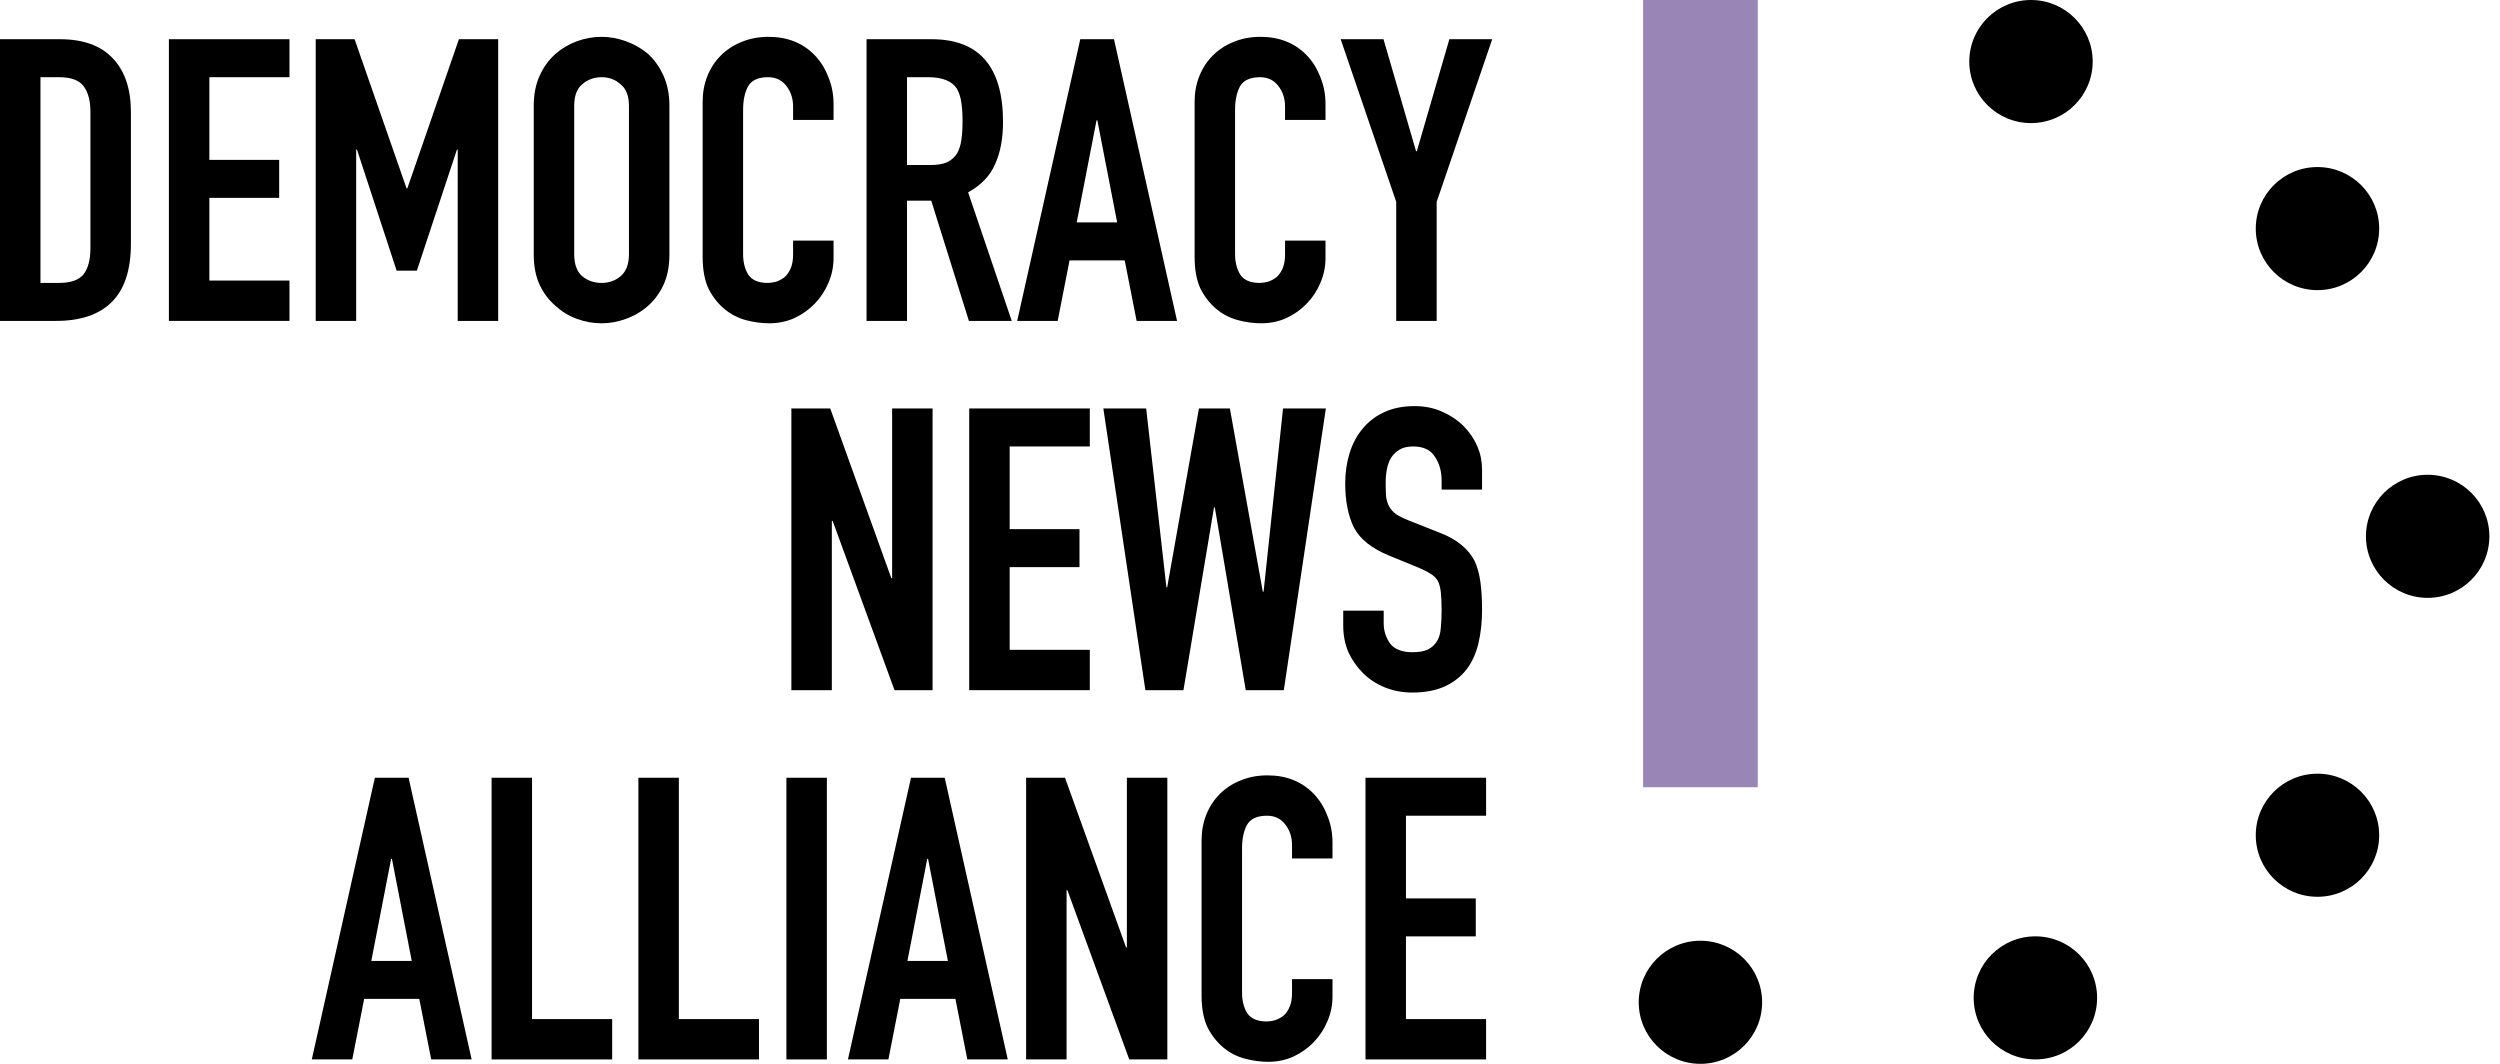 <svg width="188" height="80" viewBox="0 0 188 80" fill="none" xmlns="http://www.w3.org/2000/svg">
<path d="M0 24.132V2.949H4.504C6.254 2.949 7.577 3.425 8.472 4.377C9.386 5.329 9.844 6.678 9.844 8.423V18.331C9.844 20.314 9.357 21.782 8.382 22.734C7.428 23.666 6.045 24.132 4.236 24.132H0ZM3.043 5.805V21.276H4.445C5.3 21.276 5.906 21.068 6.264 20.651C6.622 20.215 6.801 19.541 6.801 18.628V8.423C6.801 7.59 6.632 6.945 6.294 6.489C5.956 6.033 5.34 5.805 4.445 5.805H3.043Z" fill="black"/>
<path d="M12.701 24.132V2.949H21.769V5.805H15.744V12.023H20.994V14.879H15.744V21.098H21.769V24.132H12.701Z" fill="black"/>
<path d="M23.741 24.132V2.949H26.665L30.573 14.165H30.632L34.51 2.949H37.463V24.132H34.42V11.25H34.361L31.348 20.354H29.827L26.844 11.25H26.784V24.132H23.741Z" fill="black"/>
<path d="M40.138 7.947C40.138 7.094 40.287 6.34 40.585 5.686C40.884 5.031 41.281 4.486 41.779 4.05C42.256 3.633 42.793 3.316 43.389 3.098C44.006 2.879 44.622 2.77 45.239 2.77C45.855 2.77 46.462 2.879 47.058 3.098C47.675 3.316 48.232 3.633 48.729 4.05C49.206 4.486 49.594 5.031 49.892 5.686C50.19 6.34 50.34 7.094 50.34 7.947V19.134C50.34 20.026 50.19 20.79 49.892 21.425C49.594 22.059 49.206 22.585 48.729 23.002C48.232 23.438 47.675 23.765 47.058 23.983C46.462 24.202 45.855 24.311 45.239 24.311C44.622 24.311 44.006 24.202 43.389 23.983C42.793 23.765 42.256 23.438 41.779 23.002C41.281 22.585 40.884 22.059 40.585 21.425C40.287 20.79 40.138 20.026 40.138 19.134V7.947ZM43.181 19.134C43.181 19.868 43.379 20.413 43.777 20.77C44.195 21.107 44.682 21.276 45.239 21.276C45.795 21.276 46.273 21.107 46.67 20.77C47.088 20.413 47.297 19.868 47.297 19.134V7.947C47.297 7.213 47.088 6.678 46.67 6.34C46.273 5.983 45.795 5.805 45.239 5.805C44.682 5.805 44.195 5.983 43.777 6.34C43.379 6.678 43.181 7.213 43.181 7.947V19.134Z" fill="black"/>
<path d="M62.683 18.093V19.402C62.683 20.056 62.553 20.681 62.295 21.276C62.056 21.851 61.718 22.367 61.281 22.823C60.843 23.279 60.326 23.646 59.73 23.924C59.153 24.182 58.526 24.311 57.85 24.311C57.273 24.311 56.687 24.231 56.09 24.073C55.494 23.914 54.957 23.636 54.479 23.24C54.002 22.843 53.604 22.337 53.286 21.722C52.988 21.088 52.839 20.284 52.839 19.312V7.65C52.839 6.955 52.958 6.311 53.197 5.716C53.435 5.121 53.773 4.605 54.211 4.169C54.648 3.732 55.166 3.395 55.762 3.157C56.379 2.899 57.055 2.77 57.791 2.77C59.222 2.77 60.386 3.236 61.281 4.169C61.718 4.625 62.056 5.17 62.295 5.805C62.553 6.42 62.683 7.094 62.683 7.828V9.018H59.64V8.007C59.64 7.412 59.471 6.896 59.133 6.46C58.795 6.023 58.337 5.805 57.761 5.805C57.005 5.805 56.498 6.043 56.239 6.519C56.001 6.975 55.881 7.56 55.881 8.274V19.104C55.881 19.719 56.011 20.235 56.269 20.651C56.548 21.068 57.035 21.276 57.731 21.276C57.93 21.276 58.139 21.246 58.357 21.187C58.596 21.107 58.815 20.988 59.014 20.83C59.193 20.671 59.342 20.453 59.461 20.175C59.58 19.898 59.64 19.55 59.64 19.134V18.093H62.683Z" fill="black"/>
<path d="M68.208 5.805V12.41H69.938C70.475 12.41 70.903 12.341 71.221 12.202C71.539 12.043 71.787 11.825 71.966 11.547C72.126 11.269 72.235 10.932 72.294 10.536C72.354 10.119 72.384 9.643 72.384 9.107C72.384 8.572 72.354 8.106 72.294 7.709C72.235 7.293 72.116 6.936 71.937 6.638C71.559 6.083 70.843 5.805 69.789 5.805H68.208ZM65.165 24.132V2.949H70.057C73.637 2.949 75.427 5.021 75.427 9.167C75.427 10.416 75.228 11.478 74.83 12.35C74.452 13.223 73.776 13.927 72.802 14.463L76.083 24.132H72.861L70.028 15.088H68.208V24.132H65.165Z" fill="black"/>
<path d="M84.011 16.724L82.52 9.048H82.46L80.969 16.724H84.011ZM76.494 24.132L81.237 2.949H83.772L88.515 24.132H85.473L84.578 19.58H80.431L79.537 24.132H76.494Z" fill="black"/>
<path d="M99.678 18.093V19.402C99.678 20.056 99.549 20.681 99.291 21.276C99.052 21.851 98.714 22.367 98.276 22.823C97.839 23.279 97.322 23.646 96.725 23.924C96.149 24.182 95.522 24.311 94.846 24.311C94.269 24.311 93.683 24.231 93.086 24.073C92.49 23.914 91.953 23.636 91.475 23.24C90.998 22.843 90.6 22.337 90.282 21.722C89.984 21.088 89.835 20.284 89.835 19.312V7.65C89.835 6.955 89.954 6.311 90.193 5.716C90.431 5.121 90.769 4.605 91.207 4.169C91.644 3.732 92.161 3.395 92.758 3.157C93.374 2.899 94.051 2.77 94.786 2.77C96.218 2.77 97.382 3.236 98.276 4.169C98.714 4.625 99.052 5.17 99.291 5.805C99.549 6.42 99.678 7.094 99.678 7.828V9.018H96.636V8.007C96.636 7.412 96.467 6.896 96.129 6.46C95.791 6.023 95.333 5.805 94.757 5.805C94.001 5.805 93.494 6.043 93.235 6.519C92.997 6.975 92.877 7.56 92.877 8.274V19.104C92.877 19.719 93.007 20.235 93.265 20.651C93.543 21.068 94.031 21.276 94.727 21.276C94.926 21.276 95.134 21.246 95.353 21.187C95.592 21.107 95.811 20.988 96.009 20.83C96.188 20.671 96.338 20.453 96.457 20.175C96.576 19.898 96.636 19.55 96.636 19.134V18.093H99.678Z" fill="black"/>
<path d="M104.995 24.132V15.177L100.819 2.949H104.04L106.486 11.369H106.546L108.992 2.949H112.214L108.038 15.177V24.132H104.995Z" fill="black"/>
<path d="M59.511 51.901V30.717H62.434L67.028 43.481H67.088V30.717H70.13V51.901H67.267L62.613 39.167H62.554V51.901H59.511Z" fill="black"/>
<path d="M72.885 51.901V30.717H81.953V33.574H75.927V39.792H81.177V42.648H75.927V48.866H81.953V51.901H72.885Z" fill="black"/>
<path d="M99.705 30.717L96.543 51.901H93.68L91.353 38.155H91.293L88.996 51.901H86.133L82.971 30.717H86.192L87.714 44.165H87.773L90.16 30.717H92.487L94.962 44.493H95.022L96.484 30.717H99.705Z" fill="black"/>
<path d="M111.451 36.816H108.409V36.132C108.409 35.438 108.24 34.843 107.902 34.347C107.584 33.831 107.037 33.574 106.261 33.574C105.843 33.574 105.505 33.653 105.247 33.812C104.988 33.97 104.78 34.169 104.62 34.407C104.461 34.664 104.352 34.962 104.292 35.299C104.233 35.617 104.203 35.954 104.203 36.311C104.203 36.727 104.213 37.074 104.233 37.352C104.272 37.63 104.352 37.878 104.471 38.096C104.591 38.314 104.76 38.502 104.978 38.661C105.217 38.82 105.535 38.978 105.933 39.137L108.26 40.059C108.936 40.317 109.483 40.625 109.9 40.982C110.318 41.319 110.646 41.716 110.885 42.172C111.103 42.648 111.253 43.193 111.332 43.808C111.412 44.403 111.451 45.088 111.451 45.861C111.451 46.754 111.362 47.587 111.183 48.36C111.004 49.114 110.716 49.759 110.318 50.294C109.9 50.85 109.353 51.286 108.677 51.603C108.001 51.921 107.176 52.079 106.201 52.079C105.466 52.079 104.78 51.95 104.143 51.693C103.507 51.435 102.96 51.078 102.503 50.621C102.045 50.165 101.677 49.64 101.399 49.045C101.14 48.43 101.011 47.765 101.011 47.051V45.921H104.054V46.873C104.054 47.428 104.213 47.934 104.531 48.39C104.869 48.827 105.426 49.045 106.201 49.045C106.718 49.045 107.116 48.975 107.395 48.836C107.693 48.678 107.922 48.459 108.081 48.182C108.24 47.904 108.329 47.577 108.349 47.2C108.389 46.803 108.409 46.367 108.409 45.891C108.409 45.336 108.389 44.879 108.349 44.522C108.309 44.165 108.23 43.878 108.111 43.66C107.971 43.441 107.782 43.263 107.544 43.124C107.325 42.985 107.027 42.836 106.649 42.678L104.471 41.785C103.159 41.25 102.274 40.545 101.816 39.673C101.379 38.78 101.16 37.669 101.16 36.34C101.16 35.547 101.27 34.793 101.488 34.079C101.707 33.365 102.035 32.75 102.473 32.235C102.89 31.719 103.417 31.312 104.054 31.015C104.71 30.698 105.486 30.539 106.38 30.539C107.136 30.539 107.822 30.678 108.439 30.955C109.075 31.233 109.622 31.6 110.079 32.056C110.994 33.008 111.451 34.099 111.451 35.329V36.816Z" fill="black"/>
<path d="M30.964 72.261L29.473 64.585H29.413L27.922 72.261H30.964ZM23.447 79.669L28.19 58.486H30.726L35.468 79.669H32.426L31.531 75.117H27.385L26.49 79.669H23.447Z" fill="black"/>
<path d="M36.967 79.669V58.486H40.009V76.635H46.035V79.669H36.967Z" fill="black"/>
<path d="M48.007 79.669V58.486H51.05V76.635H57.075V79.669H48.007Z" fill="black"/>
<path d="M59.137 79.669V58.486H62.18V79.669H59.137Z" fill="black"/>
<path d="M71.281 72.261L69.79 64.585H69.73L68.238 72.261H71.281ZM63.764 79.669L68.507 58.486H71.042L75.785 79.669H72.743L71.848 75.117H67.701L66.807 79.669H63.764Z" fill="black"/>
<path d="M77.164 79.669V58.486H80.088L84.681 71.25H84.741V58.486H87.784V79.669H84.92L80.266 66.936H80.207V79.669H77.164Z" fill="black"/>
<path d="M100.203 73.63V74.939C100.203 75.593 100.074 76.218 99.815 76.813C99.576 77.388 99.238 77.904 98.801 78.36C98.363 78.817 97.846 79.183 97.25 79.461C96.673 79.719 96.047 79.848 95.37 79.848C94.794 79.848 94.207 79.769 93.611 79.61C93.014 79.451 92.477 79.174 92 78.777C91.522 78.38 91.125 77.874 90.806 77.26C90.508 76.625 90.359 75.822 90.359 74.85V63.187C90.359 62.493 90.478 61.848 90.717 61.253C90.956 60.658 91.294 60.142 91.731 59.706C92.169 59.269 92.686 58.932 93.282 58.694C93.899 58.436 94.575 58.307 95.311 58.307C96.743 58.307 97.906 58.774 98.801 59.706C99.238 60.162 99.576 60.707 99.815 61.342C100.074 61.957 100.203 62.631 100.203 63.365V64.555H97.16V63.544C97.16 62.949 96.991 62.433 96.653 61.997C96.315 61.56 95.858 61.342 95.281 61.342C94.525 61.342 94.018 61.58 93.76 62.056C93.521 62.512 93.402 63.097 93.402 63.812V74.641C93.402 75.256 93.531 75.772 93.79 76.188C94.068 76.605 94.555 76.813 95.251 76.813C95.45 76.813 95.659 76.784 95.877 76.724C96.116 76.645 96.335 76.526 96.534 76.367C96.713 76.208 96.862 75.99 96.981 75.712C97.101 75.435 97.16 75.088 97.16 74.671V73.63H100.203Z" fill="black"/>
<path d="M102.685 79.669V58.486H111.754V61.342H105.728V67.56H110.978V70.416H105.728V76.635H111.754V79.669H102.685Z" fill="black"/>
<path d="M123.563 0H132.181V59.2H123.563V0Z" fill="#9A85B7"/>
<path d="M157.37 4.628C157.37 7.184 155.293 9.256 152.73 9.256C150.167 9.256 148.09 7.184 148.09 4.628C148.09 2.072 150.167 0 152.73 0C155.293 0 157.37 2.072 157.37 4.628Z" fill="black"/>
<path d="M157.702 75.041C157.702 77.597 155.624 79.669 153.061 79.669C150.499 79.669 148.421 77.597 148.421 75.041C148.421 72.485 150.499 70.413 153.061 70.413C155.624 70.413 157.702 72.485 157.702 75.041Z" fill="black"/>
<path d="M132.512 75.372C132.512 77.928 130.435 80 127.872 80C125.309 80 123.232 77.928 123.232 75.372C123.232 72.816 125.309 70.744 127.872 70.744C130.435 70.744 132.512 72.816 132.512 75.372Z" fill="black"/>
<path d="M178.914 17.19C178.914 19.746 176.836 21.818 174.274 21.818C171.711 21.818 169.634 19.746 169.634 17.19C169.634 14.634 171.711 12.562 174.274 12.562C176.836 12.562 178.914 14.634 178.914 17.19Z" fill="black"/>
<path d="M187.2 40.331C187.2 42.887 185.123 44.959 182.56 44.959C179.997 44.959 177.92 42.887 177.92 40.331C177.92 37.775 179.997 35.703 182.56 35.703C185.123 35.703 187.2 37.775 187.2 40.331Z" fill="black"/>
<path d="M178.914 62.81C178.914 65.366 176.836 67.438 174.274 67.438C171.711 67.438 169.634 65.366 169.634 62.81C169.634 60.254 171.711 58.182 174.274 58.182C176.836 58.182 178.914 60.254 178.914 62.81Z" fill="black"/>
</svg>
